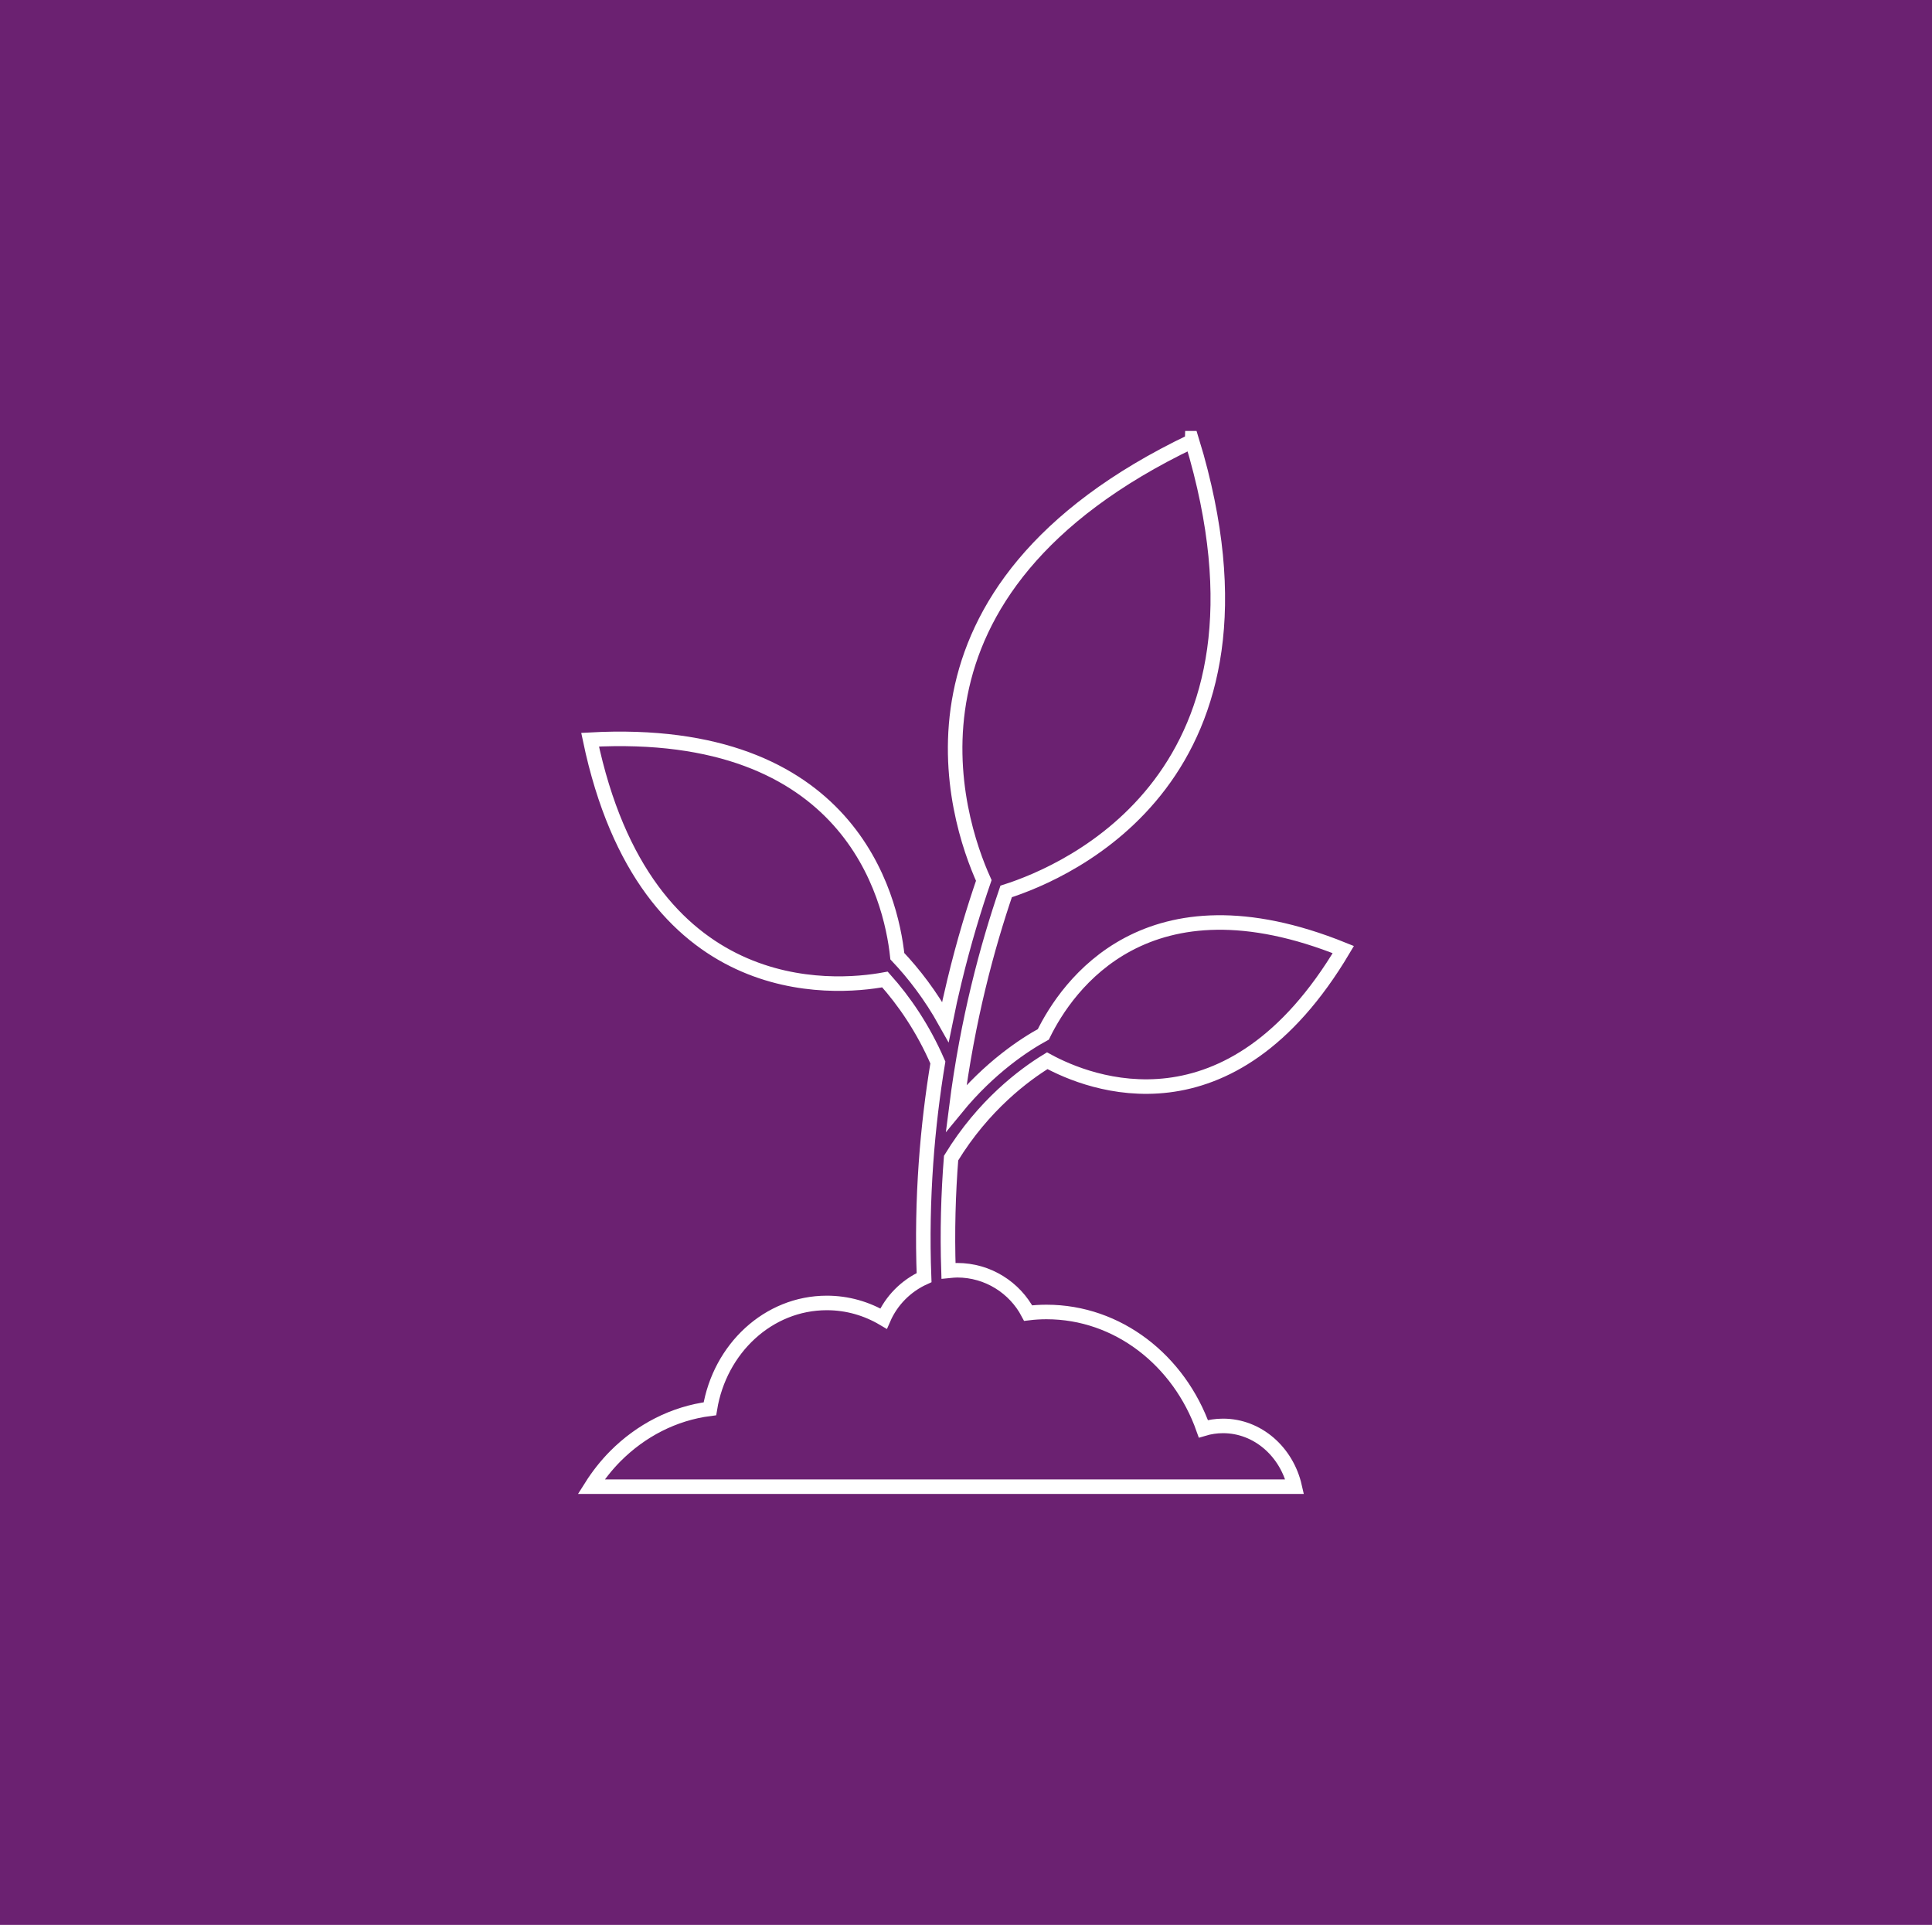 <?xml version="1.0" encoding="UTF-8"?><svg id="Ebene_1" xmlns="http://www.w3.org/2000/svg" xmlns:xlink="http://www.w3.org/1999/xlink" viewBox="0 0 207.38 206.62"><defs><style>.cls-1{stroke:#fff;stroke-linecap:round;stroke-miterlimit:10;stroke-width:1.56px;}.cls-1,.cls-2{fill:none;}.cls-3{fill:#6b2171;}.cls-4{clip-path:url(#clippath);}</style><clipPath id="clippath"><rect class="cls-2" x="62.05" y="46.26" width="83.27" height="114.1"/></clipPath></defs><rect class="cls-3" width="207.38" height="206.62"/><g class="cls-4"><path class="cls-1" d="M127.96,47.35c-33.56,16.03-25.31,40.62-22.36,47.16-1,2.9-2.13,6.56-3.16,10.84-.33,1.35-.65,2.8-.96,4.34-1.59-2.85-3.39-5.18-5.16-7.05-.69-6.43-5.1-24.76-32.98-23.24,5.95,28.39,26.07,26.77,31.65,25.74,2.03,2.27,4.07,5.2,5.68,8.91-1.1,6.64-1.81,14.54-1.48,23.09-1.94.88-3.5,2.45-4.35,4.4-1.81-1.07-3.88-1.68-6.09-1.68-6.28,0-11.49,4.9-12.55,11.36-3.9.5-7.41,2.34-10.15,5.09-.97.98-1.84,2.08-2.59,3.27h75.51c-.85-3.74-3.97-6.52-7.69-6.52-.73,0-1.44.11-2.11.31-2.6-7.33-9.16-12.54-16.84-12.54-.67,0-1.32.04-1.97.12-1.44-2.73-4.31-4.6-7.62-4.6-.32,0-.62.04-.93.07-.14-4.23-.02-8.29.28-12.11,3.48-5.7,7.85-8.94,10.32-10.45,4.45,2.43,19.61,8.56,31.78-11.93-21.12-8.54-29.67,3.94-32.2,9.1-1.96,1.07-5.74,3.51-9.35,7.92.62-4.9,1.48-9.27,2.36-12.92.97-4.04,2.04-7.53,3-10.34,6.57-2.1,30.82-12.44,19.96-48.35Z"/></g></svg>